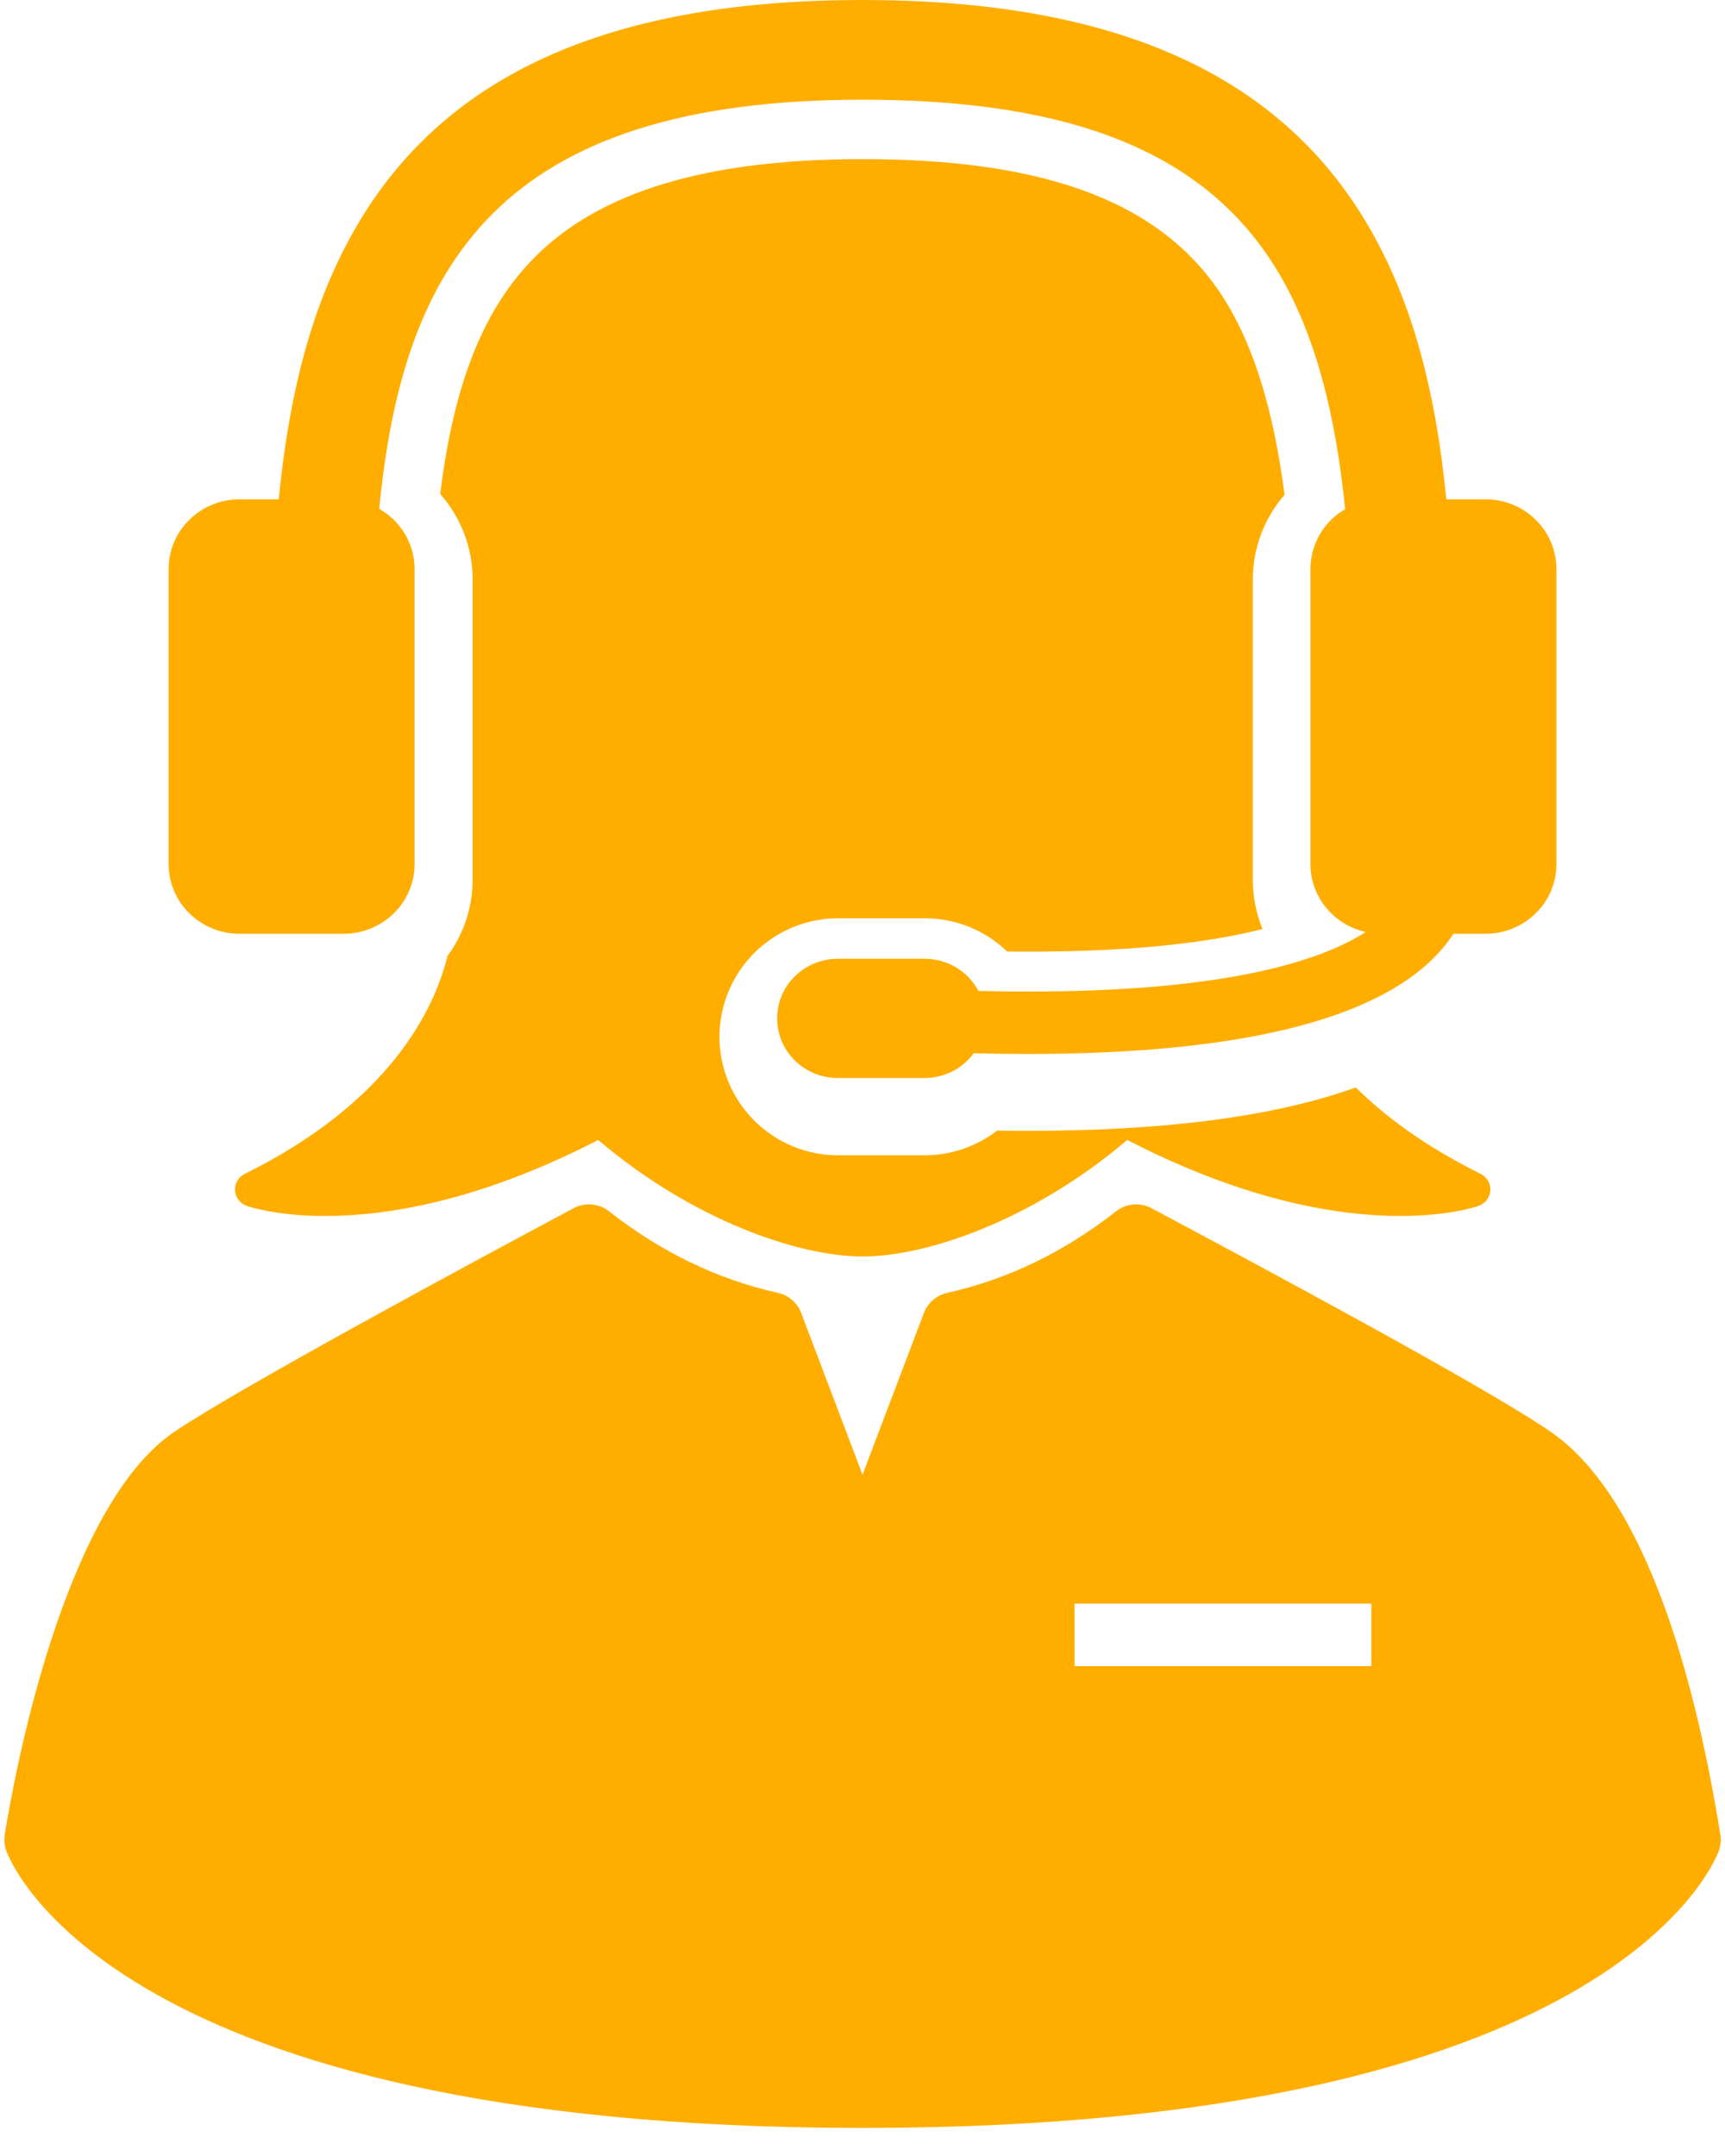 <svg width="40" height="50" viewBox="0 0 40 50" fill="none" xmlns="http://www.w3.org/2000/svg">
<g clip-path="url(#clip0_282_6549)">
<path d="M10.377 22.17C10.073 23.403 9.055 25.549 5.675 27.224C5.604 27.259 5.544 27.314 5.504 27.382C5.464 27.45 5.445 27.529 5.45 27.608C5.454 27.687 5.482 27.763 5.53 27.826C5.577 27.89 5.642 27.938 5.717 27.964C5.743 27.973 6.385 28.2 7.541 28.2C8.926 28.2 11.089 27.875 13.871 26.437C16.051 28.291 18.504 29.139 20.005 29.139C21.505 29.139 23.959 28.291 26.139 26.437C28.921 27.875 31.084 28.2 32.469 28.2C33.625 28.2 34.266 27.973 34.293 27.963C34.367 27.936 34.432 27.888 34.479 27.825C34.526 27.762 34.554 27.686 34.558 27.607C34.563 27.529 34.544 27.45 34.504 27.382C34.465 27.314 34.406 27.259 34.335 27.224C33.065 26.594 32.13 25.903 31.439 25.219C29.56 25.894 27.034 26.226 23.823 26.226C23.602 26.226 23.369 26.224 23.121 26.22C22.64 26.591 22.051 26.792 21.444 26.793H19.433C18.704 26.792 18.005 26.503 17.489 25.987C16.974 25.472 16.683 24.773 16.683 24.044C16.684 23.315 16.974 22.616 17.489 22.101C18.005 21.586 18.704 21.297 19.433 21.296H21.444C22.171 21.296 22.85 21.579 23.354 22.067L23.849 22.07C26.445 22.07 28.156 21.832 29.276 21.545C29.127 21.182 29.05 20.793 29.051 20.401V13.431C29.051 12.706 29.321 12.011 29.786 11.475C29.537 9.542 29.086 8.066 28.414 6.978C27.028 4.735 24.356 3.69 20.005 3.69C16.395 3.69 13.903 4.44 12.385 5.98C11.209 7.175 10.527 8.88 10.208 11.455C10.684 11.995 10.959 12.696 10.959 13.432V20.402C10.959 21.062 10.742 21.675 10.376 22.17H10.377Z" fill="#FFAE00"/>
<path d="M35.96 33.206C38.22 34.763 39.345 39.144 39.892 42.546C39.913 42.67 39.901 42.797 39.859 42.916C39.765 43.178 37.379 49.349 20.001 49.349C2.622 49.35 0.236 43.18 0.143 42.915C0.101 42.796 0.09 42.669 0.11 42.545C0.31 41.293 1.447 34.954 4.048 33.201C5.586 32.165 11.032 29.231 13.302 28.019C13.431 27.95 13.577 27.92 13.722 27.933C13.867 27.945 14.006 28 14.12 28.09C15.325 29.036 16.643 29.673 18.04 29.983C18.162 30.01 18.274 30.067 18.368 30.148C18.462 30.23 18.534 30.334 18.578 30.45L20.001 34.2L21.424 30.45C21.468 30.333 21.541 30.23 21.635 30.148C21.729 30.067 21.842 30.01 21.963 29.983C23.359 29.673 24.677 29.036 25.882 28.09C25.997 28 26.135 27.945 26.28 27.933C26.425 27.92 26.571 27.95 26.699 28.019L26.747 28.044C29.044 29.271 34.42 32.144 35.96 33.206ZM24.919 38.64H31.8V37.19H24.917L24.919 38.64Z" fill="#FFAE00"/>
<path d="M5.555 21.655H7.968C8.876 21.655 9.613 20.932 9.613 20.04V13.195C9.613 12.599 9.283 12.08 8.794 11.8C9.334 6.195 11.535 2.312 20 2.312C24.861 2.312 27.896 3.536 29.55 6.165C30.513 7.695 30.976 9.671 31.192 11.808C30.948 11.948 30.746 12.15 30.604 12.394C30.463 12.637 30.388 12.914 30.387 13.195V20.039C30.387 20.809 30.935 21.451 31.669 21.614C30.605 22.297 28.403 22.995 23.844 22.995C23.474 22.995 23.09 22.991 22.689 22.981C22.568 22.755 22.388 22.566 22.168 22.434C21.948 22.303 21.696 22.234 21.439 22.235H19.429C18.651 22.235 18.02 22.854 18.02 23.617C18.02 24.381 18.65 25 19.428 25H21.439C21.909 25 22.324 24.773 22.579 24.426C23.003 24.436 23.418 24.443 23.819 24.443C28.958 24.443 32.225 23.581 33.548 21.873C33.604 21.799 33.656 21.727 33.702 21.655H34.446C35.354 21.655 36.091 20.932 36.091 20.04V13.195C36.091 12.303 35.354 11.58 34.446 11.58H33.538C33.283 8.998 32.717 6.8 31.553 4.95C29.457 1.62 25.678 0 20 0C14.322 0 10.543 1.62 8.448 4.95C7.284 6.8 6.718 8.998 6.463 11.58H5.555C4.647 11.58 3.91 12.303 3.91 13.195V20.04C3.91 20.932 4.647 21.655 5.555 21.655Z" fill="#FFAE00"/>
</g>
<defs>
<clipPath id="clip0_282_6549">
<rect width="40" height="50" fill="white"/>
</clipPath>
</defs>
</svg>
